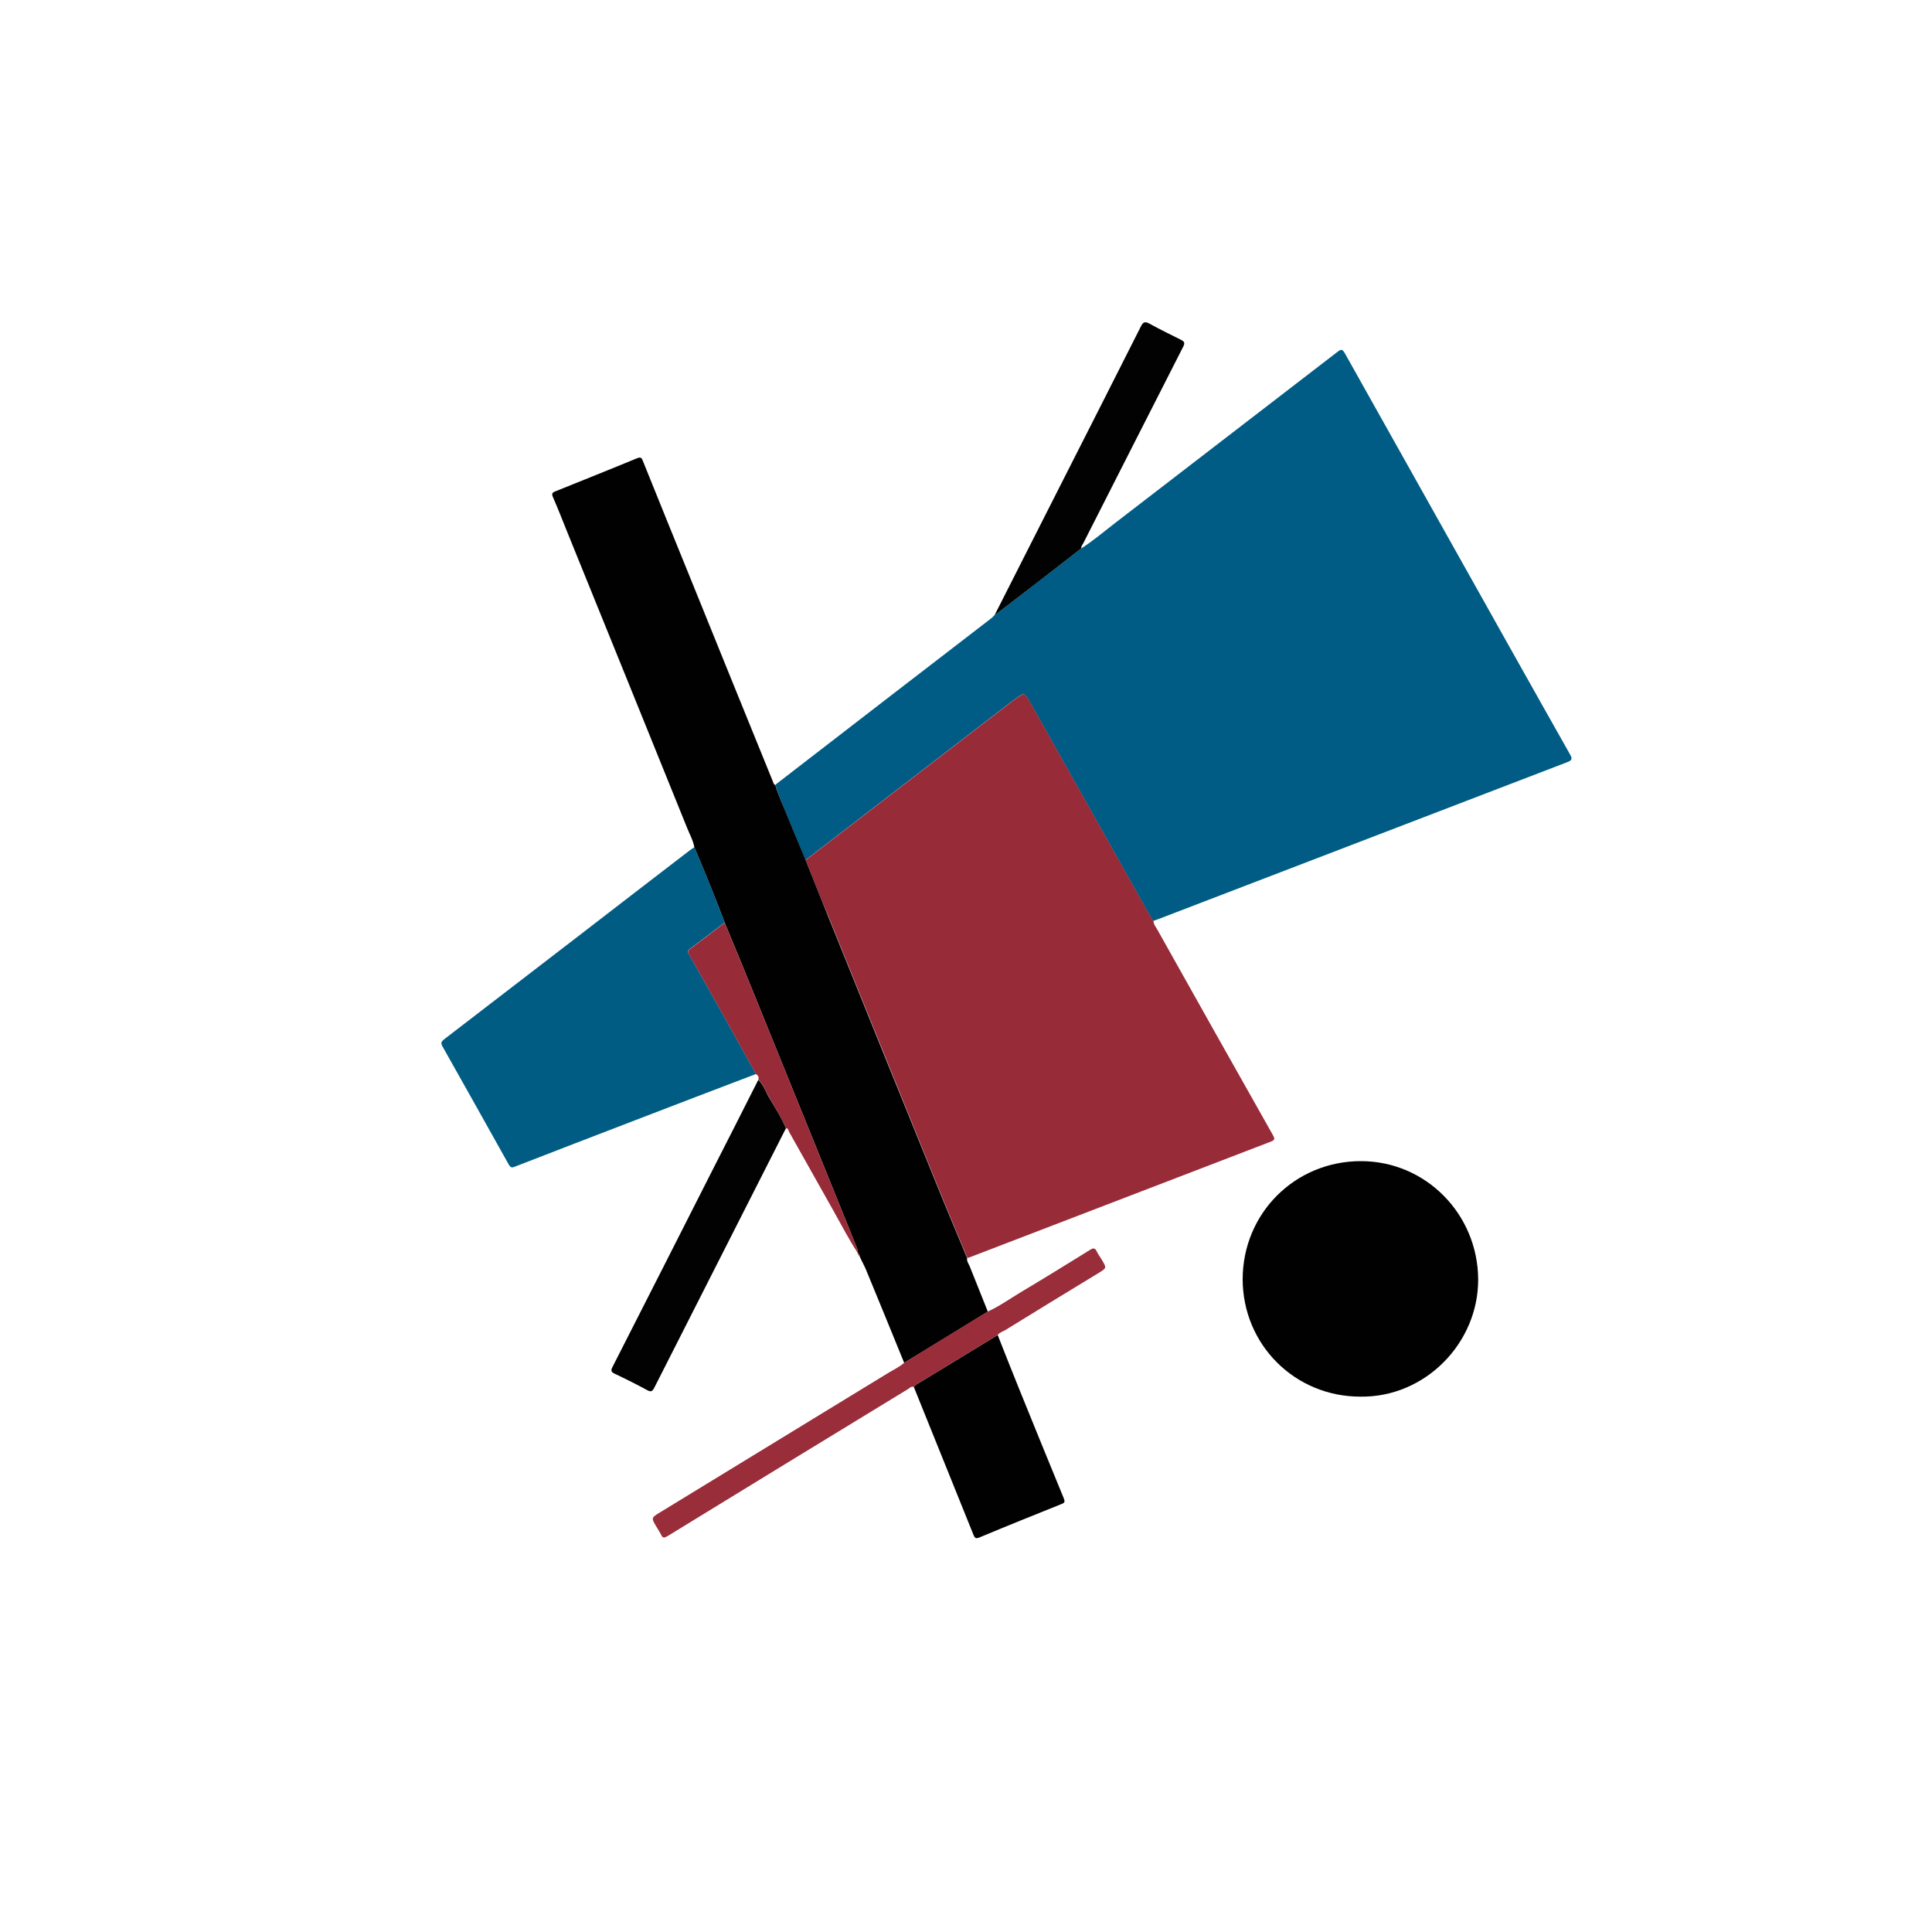 <?xml version="1.0" encoding="UTF-8"?> <!-- Generator: Adobe Illustrator 27.0.0, SVG Export Plug-In . SVG Version: 6.00 Build 0) --> <svg xmlns="http://www.w3.org/2000/svg" xmlns:xlink="http://www.w3.org/1999/xlink" id="Слой_1" x="0px" y="0px" viewBox="0 0 1000 1000" style="enable-background:new 0 0 1000 1000;" xml:space="preserve"> <style type="text/css"> .st0{fill:#005C84;} .st1{fill:#982B38;} .st2{fill:#010101;} .st3{fill:#015C84;} .st4{fill:#020202;} .st5{fill:#992D3A;} </style> <g> <path class="st0" d="M401.3,406.2c20.3-15.7,40.6-31.3,60.9-47c16.4-12.6,32.7-25.2,49.1-37.8c1.3-1,2.8-2,3.7-3.4 c0.3-0.1,0.6-0.2,0.8-0.3c14.6-11.3,29.2-22.6,43.8-33.8c6.4-4.1,12.1-9,18.1-13.6c38.2-29.4,76.4-58.8,114.6-88.2 c1.7-1.3,2.4-1.6,3.7,0.6c28.9,51.6,57.8,103.1,86.7,154.6c10,17.7,19.9,35.5,29.9,53.1c1.3,2.3,1.2,3.1-1.4,4.1 c-70.7,27.1-141.4,54.3-212.1,81.4c-0.7,0.3-1.5,0.5-2.2,0.8c-0.6-1-1.3-2-1.9-3c-20.6-36.6-41.1-73.3-61.7-109.9 c-3.1-5.5-3.1-5.5-8.1-1.8c-0.3,0.2-0.6,0.5-1,0.7c-35.8,27.5-71.5,55-107.3,82.5c-3.1-7.4-6.3-14.8-9.2-22.3 C405.5,417.4,403,412,401.3,406.2z"></path> <path class="st1" d="M417,445.2c35.8-27.5,71.5-55,107.3-82.5c0.3-0.2,0.6-0.5,1-0.7c5-3.7,5-3.7,8.1,1.8 c20.6,36.6,41.1,73.3,61.7,109.9c0.6,1,1.3,2,1.9,3c0.1,1.8,1.3,3.1,2.1,4.6c19.9,35.5,39.8,70.9,59.8,106.3c1,1.8,1,2.5-1.1,3.3 c-51.9,19.9-103.8,39.9-155.7,59.8c-0.5,0.2-1,0.3-1.4,0.4c-5-12.1-10.1-24.1-15-36.2c-18.9-46.6-37.7-93.2-56.6-139.8 C424.9,465.2,420.9,455.2,417,445.2z"></path> <path class="st2" d="M417,445.2c4,10,7.9,20,12,30c18.8,46.6,37.7,93.2,56.6,139.8c4.9,12.1,10,24.1,15,36.2 c-0.3,1.6,0.7,2.8,1.3,4.2c3.1,7.8,6.3,15.7,9.4,23.5c-14.4,8.8-28.8,17.7-43.3,26.5c-6.6-16.1-13.1-32.2-19.8-48.3 c-0.9-2.1-2-4.1-3-6.2c0.1-0.6,0-1.1-0.7-1.3c0,0,0,0,0,0c0.2-0.6,0.1-1.1-0.6-1.2l0,0c0.4-1.1-0.2-1.9-0.5-2.8 c-2.9-7.1-5.7-14.2-8.6-21.3c-14.6-36-29.2-72-43.8-108c-5.2-12.9-10.6-25.8-15.9-38.7c-4.9-13.1-10.3-26.1-15.7-39 c-0.6-3.5-2.3-6.5-3.6-9.7c-20.5-50.8-41.1-101.5-61.7-152.3c-2.6-6.4-5.1-12.9-7.9-19.3c-0.8-1.8-0.3-2.4,1.3-3 c14.1-5.7,28.2-11.3,42.2-17.1c2-0.8,2.5-0.2,3.1,1.5c8.4,20.9,16.9,41.8,25.4,62.7c13.8,34.2,27.7,68.3,41.6,102.5 c0.4,0.9,0.5,2,1.5,2.5c1.7,5.7,4.3,11.1,6.5,16.6C410.7,430.4,413.9,437.7,417,445.2z"></path> <path class="st3" d="M359.4,438.5c5.4,12.9,10.8,25.9,15.7,39c-6,4.6-12,9.2-18.1,13.7c-1.2,0.9-1.1,1.6-0.4,2.7 c5.8,10.2,11.6,20.5,17.3,30.7c5.8,10.4,11.6,20.9,17.4,31.3c-20.7,7.9-41.5,15.8-62.2,23.8c-20.9,8-41.8,16.1-62.7,24.2 c-1.4,0.6-2.1,0.5-3-1c-11.4-20.5-23-41-34.5-61.5c-0.9-1.7-0.3-2.4,0.9-3.4c22.6-17.4,45.3-34.8,67.9-52.2 c19.8-15.3,39.7-30.6,59.5-45.8C357.9,439.5,358.6,439,359.4,438.5z"></path> <path class="st2" d="M704.1,722.9c-33.9,0-60.8-26.9-60.9-60.7c0-34.1,27-61.2,61.2-61.2c33.5,0,60.5,27.3,60.7,61.2 C765.2,695.2,737.6,723.4,704.1,722.9z"></path> <path class="st2" d="M516.4,691c3.6,9.1,7.2,18.3,10.9,27.4c7.7,19.1,15.5,38.1,23.3,57.1c0.6,1.6,0.7,2.3-1.2,3 c-14.2,5.7-28.4,11.4-42.5,17.3c-1.7,0.7-2.3,0.4-3-1.3c-10.3-25.5-20.6-51-30.9-76.6c0.5-0.5,0.9-1.1,1.5-1.4 C488.5,708,502.4,699.5,516.4,691z"></path> <path class="st4" d="M406.8,584c-22.7,44.8-45.5,89.6-68.2,134.4c-1,1.9-1.7,2.1-3.5,1.2c-5.5-3-11.1-5.8-16.8-8.5 c-2-0.9-2.3-1.7-1.2-3.7c17.2-33.8,34.4-67.6,51.5-101.4c8-15.7,16-31.4,23.9-47.1c2.4,2.3,3.6,5.4,5.1,8.3 C400.8,572.8,404.4,578,406.8,584z"></path> <path class="st4" d="M559.6,283.9c-14.6,11.3-29.2,22.6-43.8,33.8c-0.2,0.2-0.5,0.2-0.8,0.3c11-21.6,21.9-43.3,32.9-64.9 c14.2-28,28.5-56.1,42.6-84.1c1.2-2.5,2.3-2.7,4.6-1.4c5.3,2.9,10.8,5.6,16.2,8.3c1.7,0.9,2.1,1.5,1.2,3.4 c-17.3,33.9-34.5,67.9-51.8,101.9C560.2,282,559.6,282.8,559.6,283.9z"></path> <path class="st5" d="M516.4,691c-14,8.5-27.9,17-41.9,25.5c-0.6,0.4-1,0.9-1.5,1.4c-1.4-0.5-2.2,0.6-3.2,1.2 c-41.5,25.3-82.9,50.6-124.3,76c-1.7,1-2.5,1.1-3.3-0.7c-0.7-1.4-1.6-2.7-2.4-4.1c-2.8-4.7-2.8-4.7,2-7.6 c39.3-24,78.7-48.1,118-72.1c2.8-1.7,5.8-3.1,8.3-5.3c14.4-8.8,28.8-17.7,43.3-26.5c6.1-2.8,11.5-6.7,17.2-10.1 c11.9-7.1,23.7-14.4,35.5-21.7c1.7-1.1,2.7-1.2,3.6,0.8c0.6,1.4,1.7,2.7,2.5,4.1c2.7,4.5,2.7,4.4-1.9,7.2 c-16.1,9.8-32.2,19.6-48.2,29.5C518.6,689.3,517.3,689.8,516.4,691z"></path> <path class="st1" d="M406.8,584c-2.4-5.9-6-11.2-9.1-16.8c-1.6-2.8-2.7-6-5.1-8.3c0.2-1.3-0.1-2.3-1.3-2.9 c-5.8-10.4-11.6-20.9-17.4-31.3c-5.7-10.3-11.5-20.5-17.3-30.7c-0.6-1.1-0.8-1.8,0.4-2.7c6.1-4.5,12.1-9.1,18.1-13.7 c5.3,12.9,10.6,25.8,15.9,38.7c14.6,36,29.2,72,43.8,108c2.9,7.1,5.7,14.2,8.6,21.3c0.4,0.9,0.9,1.8,0.5,2.8 c-4.6-7-8.4-14.4-12.5-21.7c-7.7-13.6-15.3-27.3-23-40.9C408.1,585.1,408,583.9,406.8,584z"></path> <path class="st1" d="M443.9,648.4c0.7,0.1,0.8,0.6,0.6,1.2C444,649.3,443.8,648.9,443.9,648.4z"></path> <path class="st1" d="M444.6,649.5c0.7,0.2,0.7,0.7,0.7,1.3C444.8,650.5,444.5,650.1,444.6,649.5z"></path> </g> </svg> 